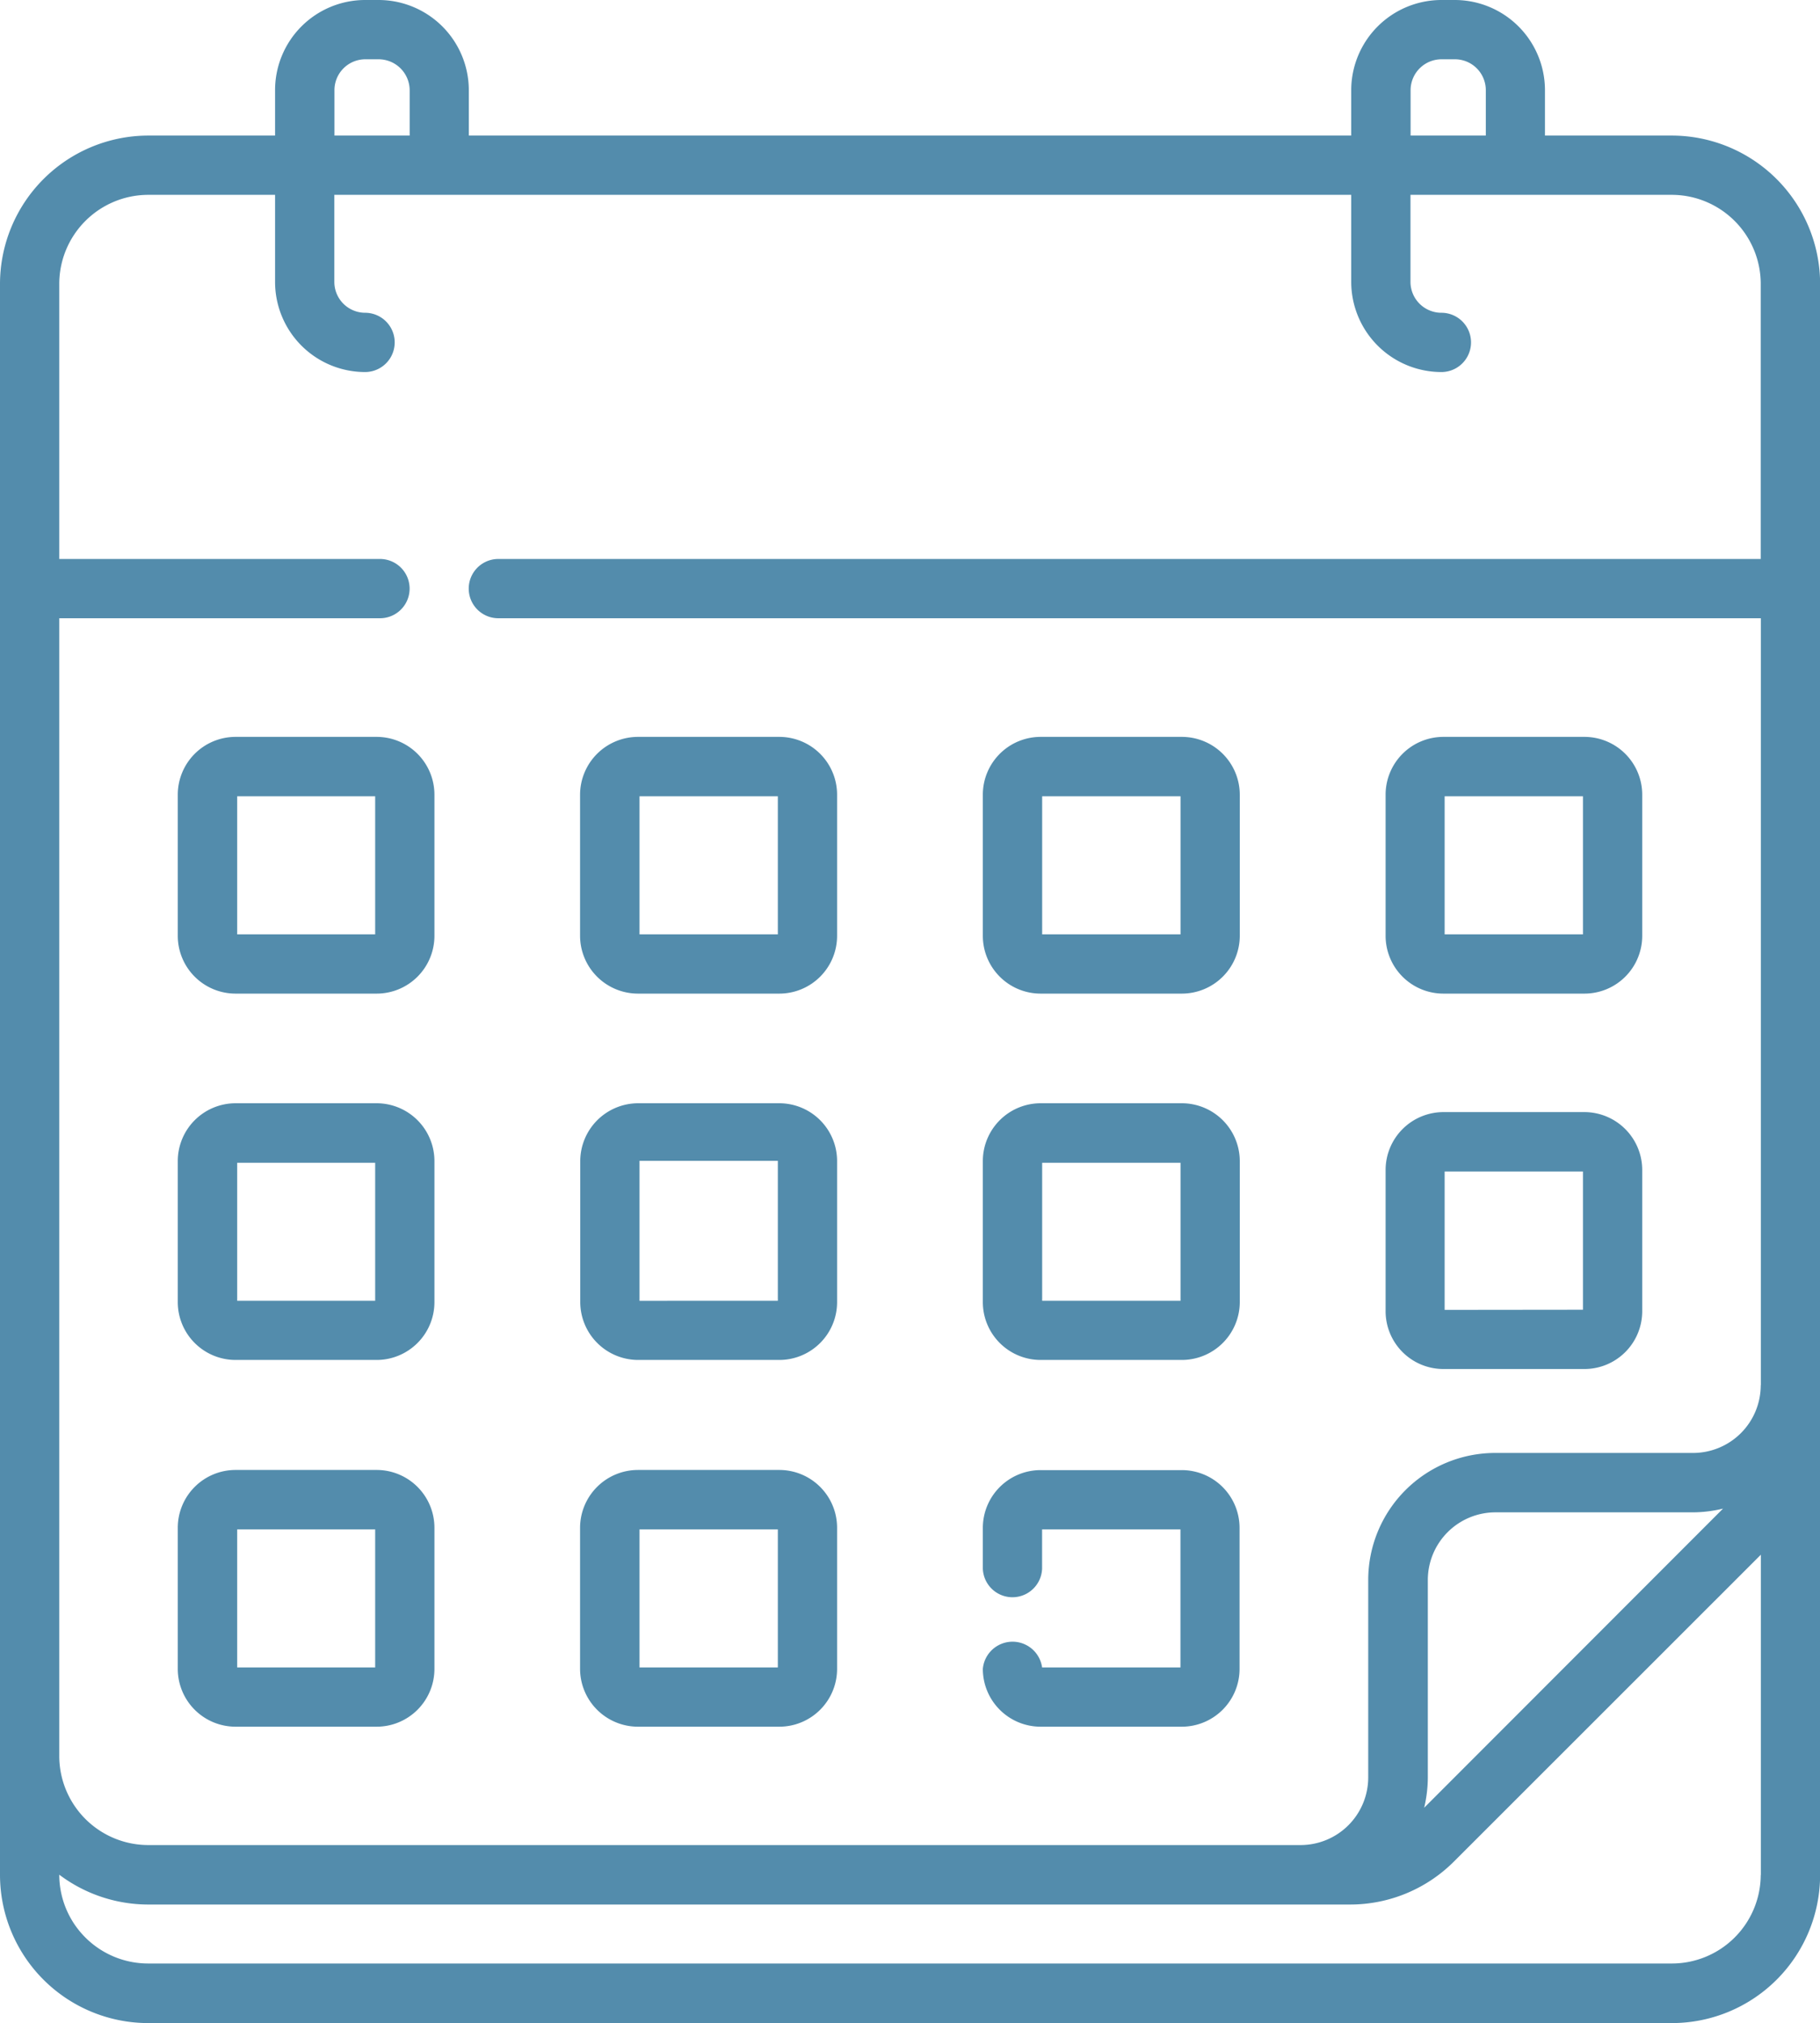 <svg xmlns="http://www.w3.org/2000/svg" width="48.802" height="54.231" viewBox="0 0 48.802 54.231">
  <g id="Groupe_3" data-name="Groupe 3" transform="translate(-76.795 -7335.096)">
    <g id="Groupe_2" data-name="Groupe 2">
      <g id="Groupe_1" data-name="Groupe 1">
        <path id="Tracé_1" data-name="Tracé 1" d="M125.6,7342.705v42.652a3.975,3.975,0,0,1-3.969,3.97H80.765a3.976,3.976,0,0,1-3.97-3.97v-42.652a3.982,3.982,0,0,1,3.976-3.975h3.4v-1.215a2.416,2.416,0,0,1,2.413-2.419h.363a2.421,2.421,0,0,1,2.419,2.419v1.215h23.661v-1.215a2.421,2.421,0,0,1,2.418-2.419h.364a2.42,2.42,0,0,1,2.413,2.419v1.215h3.4A3.981,3.981,0,0,1,125.6,7342.705Zm-1.589,42.652v-8.585l-8.216,8.211a3.935,3.935,0,0,1-2.809,1.166H80.771a3.971,3.971,0,0,1-2.387-.8v0a2.385,2.385,0,0,0,2.381,2.381h40.863A2.384,2.384,0,0,0,124.008,7385.357Zm0-13.129v-20.559H90.158a.794.794,0,0,1,0-1.589h33.85v-7.375a2.389,2.389,0,0,0-2.386-2.386h-7.006v2.332a.829.829,0,0,0,.829.829.794.794,0,0,1,0,1.589,2.42,2.42,0,0,1-2.418-2.418v-2.332H85.76v2.332a.828.828,0,0,0,.824.829.794.794,0,1,1,0,1.589,2.416,2.416,0,0,1-2.413-2.418v-2.332h-3.4a2.39,2.39,0,0,0-2.387,2.386v7.375h8.6a.794.794,0,1,1,0,1.589h-8.6v30.5a2.39,2.39,0,0,0,2.387,2.386h30.9a1.815,1.815,0,0,0,1.812-1.811v-5.3a3.406,3.406,0,0,1,3.4-3.4h5.3A1.816,1.816,0,0,0,124.008,7372.228Zm-9.024,11.323,8.01-8.015a3.5,3.5,0,0,1-.8.1h-5.3a1.815,1.815,0,0,0-1.816,1.811v5.3A3.545,3.545,0,0,1,114.984,7383.551Zm1.649-44.821v-1.215a.829.829,0,0,0-.824-.83h-.364a.83.83,0,0,0-.829.83v1.215Zm-28.856,0v-1.215a.834.834,0,0,0-.83-.83h-.363a.829.829,0,0,0-.824.83v1.215Z" fill="#538cac"/>
        <path id="Tracé_2" data-name="Tracé 2" d="M120.83,7366.458v3.785a1.55,1.55,0,0,1-1.551,1.551H115.5a1.55,1.55,0,0,1-1.551-1.551v-3.785a1.553,1.553,0,0,1,1.551-1.551h3.779A1.553,1.553,0,0,1,120.83,7366.458Zm-1.589,3.747V7366.5h-3.709v3.709Z" fill="#538cac"/>
        <path id="Tracé_3" data-name="Tracé 3" d="M120.83,7356.4v3.78a1.55,1.55,0,0,1-1.551,1.551H115.5a1.55,1.55,0,0,1-1.551-1.551v-3.78a1.55,1.55,0,0,1,1.551-1.551h3.779A1.55,1.55,0,0,1,120.83,7356.4Zm-1.589,3.742v-3.7h-3.709v3.7Z" fill="#538cac"/>
        <path id="Tracé_4" data-name="Tracé 4" d="M110.039,7366.225V7370a1.555,1.555,0,0,1-1.551,1.551H104.7a1.551,1.551,0,0,1-1.551-1.551v-3.779a1.551,1.551,0,0,1,1.551-1.551h3.786A1.555,1.555,0,0,1,110.039,7366.225Zm-1.589,3.741v-3.7h-3.71v3.7Z" fill="#538cac"/>
        <path id="Tracé_5" data-name="Tracé 5" d="M110.039,7356.4v3.78a1.554,1.554,0,0,1-1.551,1.551H104.7a1.55,1.55,0,0,1-1.551-1.551v-3.78a1.55,1.55,0,0,1,1.551-1.551h3.786A1.554,1.554,0,0,1,110.039,7356.4Zm-1.589,3.742v-3.7h-3.71v3.7Z" fill="#538cac"/>
        <path id="Tracé_6" data-name="Tracé 6" d="M110.033,7376.051v3.78a1.55,1.55,0,0,1-1.551,1.551H104.7a1.55,1.55,0,0,1-1.551-1.551.8.8,0,0,1,1.589-.038h3.71v-3.7h-3.71v1.052a.795.795,0,0,1-1.589,0v-1.09a1.55,1.55,0,0,1,1.551-1.551h3.78A1.55,1.55,0,0,1,110.033,7376.051Z" fill="#538cac"/>
        <path id="Tracé_7" data-name="Tracé 7" d="M99.241,7376.051v3.78a1.55,1.55,0,0,1-1.551,1.551H93.9a1.554,1.554,0,0,1-1.551-1.551v-3.78A1.554,1.554,0,0,1,93.9,7374.5H97.69A1.55,1.55,0,0,1,99.241,7376.051Zm-1.589,3.742v-3.7H93.943v3.7Z" fill="#538cac"/>
        <path id="Tracé_8" data-name="Tracé 8" d="M99.241,7366.225V7370a1.551,1.551,0,0,1-1.551,1.551H93.9A1.555,1.555,0,0,1,92.354,7370v-3.779a1.555,1.555,0,0,1,1.551-1.551H97.69A1.551,1.551,0,0,1,99.241,7366.225Zm-1.589,3.741v-3.752H93.943v3.752Z" fill="#538cac"/>
        <path id="Tracé_9" data-name="Tracé 9" d="M99.241,7356.4v3.78a1.55,1.55,0,0,1-1.551,1.551H93.9a1.554,1.554,0,0,1-1.551-1.551v-3.78a1.554,1.554,0,0,1,1.551-1.551H97.69A1.55,1.55,0,0,1,99.241,7356.4Zm-1.589,3.742v-3.7H93.943v3.7Z" fill="#538cac"/>
        <path id="Tracé_10" data-name="Tracé 10" d="M88.444,7376.051v3.78a1.55,1.55,0,0,1-1.551,1.551h-3.78a1.55,1.55,0,0,1-1.551-1.551v-3.78a1.55,1.55,0,0,1,1.551-1.551h3.78A1.55,1.55,0,0,1,88.444,7376.051Zm-1.589,3.742v-3.7h-3.7v3.7Z" fill="#538cac"/>
        <path id="Tracé_11" data-name="Tracé 11" d="M88.444,7366.225V7370a1.551,1.551,0,0,1-1.551,1.551h-3.78A1.551,1.551,0,0,1,81.562,7370v-3.779a1.551,1.551,0,0,1,1.551-1.551h3.78A1.551,1.551,0,0,1,88.444,7366.225Zm-1.589,3.741v-3.7h-3.7v3.7Z" fill="#538cac"/>
        <path id="Tracé_12" data-name="Tracé 12" d="M88.444,7356.4v3.78a1.55,1.55,0,0,1-1.551,1.551h-3.78a1.55,1.55,0,0,1-1.551-1.551v-3.78a1.55,1.55,0,0,1,1.551-1.551h3.78A1.55,1.55,0,0,1,88.444,7356.4Zm-1.589,3.742v-3.7h-3.7v3.7Z" fill="#538cac"/>
      </g>
    </g>
  </g>
</svg>